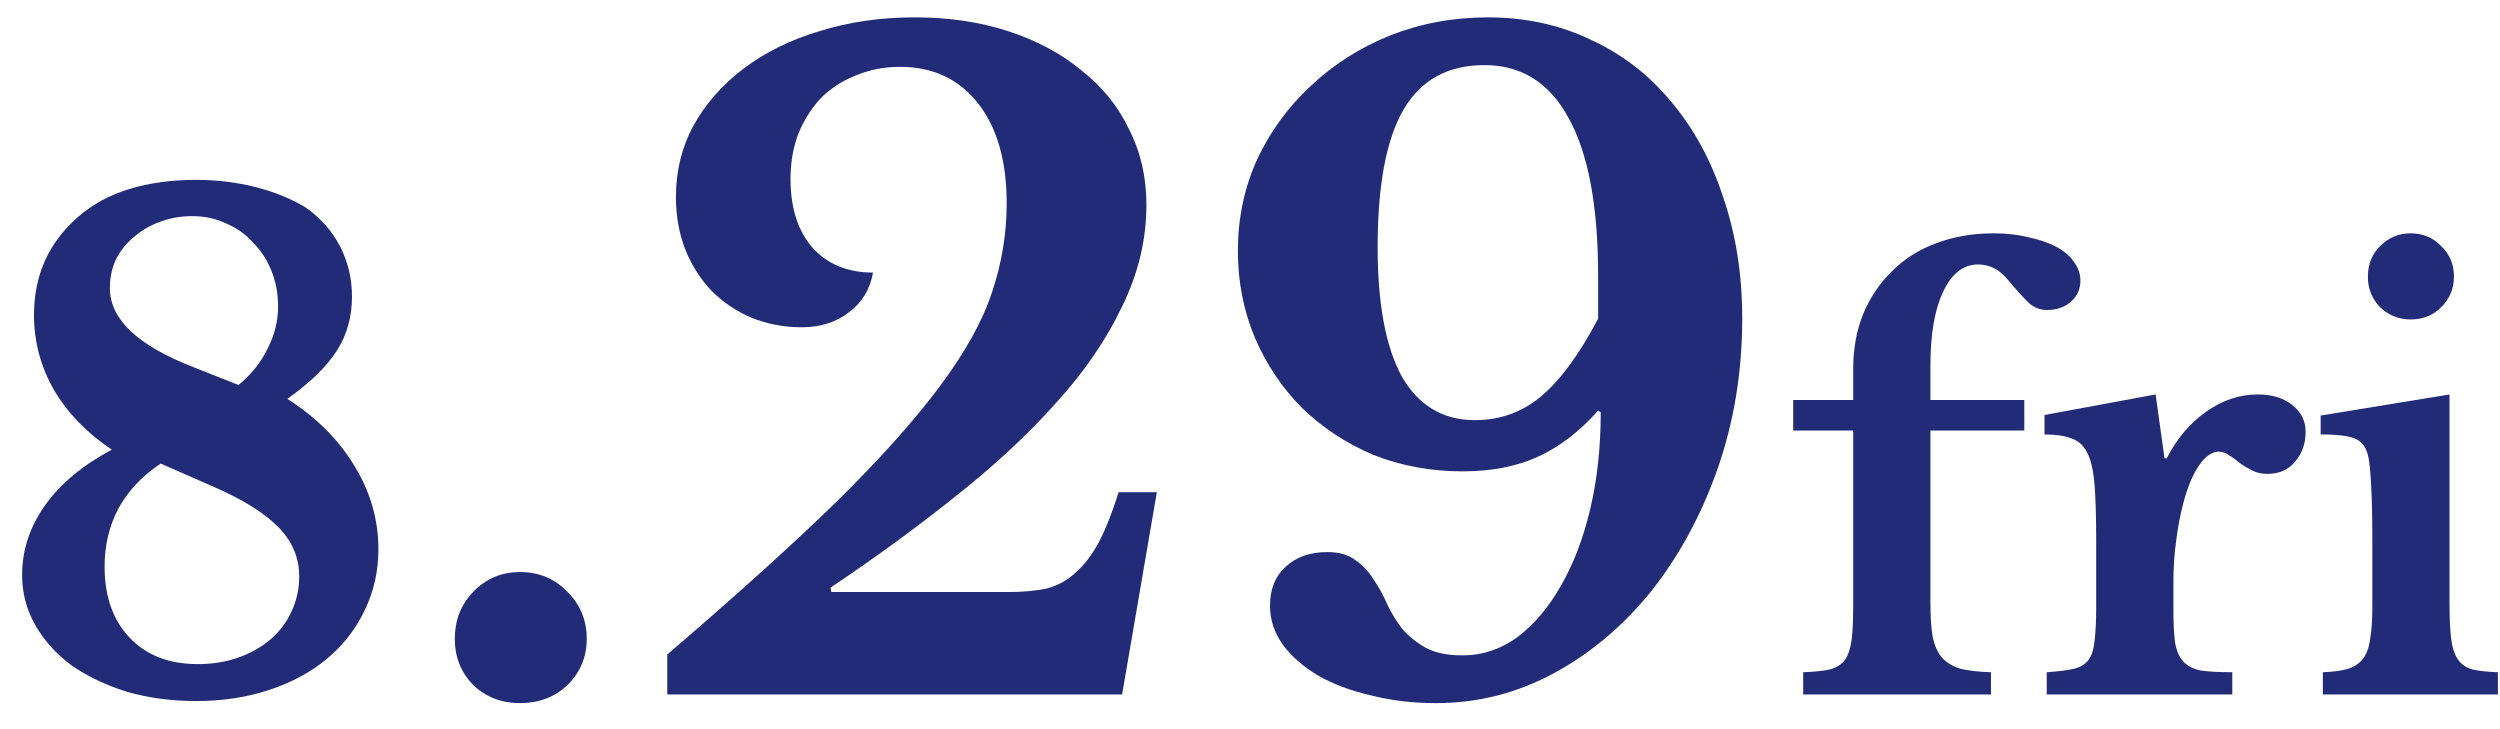 <svg width="72" height="21" viewBox="0 0 72 21" fill="none" xmlns="http://www.w3.org/2000/svg">
<path d="M70.546 17.376C70.546 17.803 70.562 18.144 70.594 18.4C70.626 18.656 70.691 18.853 70.787 18.992C70.882 19.131 71.021 19.227 71.203 19.28C71.384 19.323 71.629 19.349 71.939 19.36V20H66.898V19.36C67.197 19.349 67.437 19.317 67.618 19.264C67.811 19.2 67.954 19.104 68.05 18.976C68.157 18.837 68.227 18.651 68.258 18.416C68.301 18.171 68.323 17.861 68.323 17.488V15.52C68.323 14.901 68.312 14.395 68.29 14C68.269 13.595 68.243 13.317 68.21 13.168C68.157 12.901 68.034 12.725 67.843 12.64C67.661 12.555 67.325 12.512 66.835 12.512V11.968L70.546 11.36V17.376ZM68.195 7.968C68.195 7.616 68.312 7.323 68.546 7.088C68.792 6.843 69.085 6.72 69.427 6.72C69.778 6.72 70.072 6.843 70.306 7.088C70.552 7.323 70.674 7.616 70.674 7.968C70.674 8.309 70.552 8.603 70.306 8.848C70.072 9.083 69.778 9.2 69.427 9.2C69.085 9.2 68.792 9.083 68.546 8.848C68.312 8.603 68.195 8.309 68.195 7.968Z" fill="#212B78"/>
<path d="M62.594 17.52C62.594 17.936 62.61 18.267 62.642 18.512C62.684 18.747 62.764 18.928 62.882 19.056C62.999 19.184 63.17 19.269 63.394 19.312C63.618 19.344 63.916 19.36 64.29 19.36V20H58.946V19.36C59.266 19.339 59.522 19.307 59.714 19.264C59.906 19.221 60.05 19.136 60.146 19.008C60.242 18.88 60.3 18.699 60.322 18.464C60.354 18.219 60.37 17.893 60.37 17.488V15.536C60.37 14.875 60.354 14.347 60.322 13.952C60.29 13.557 60.22 13.253 60.114 13.04C60.007 12.827 59.852 12.688 59.65 12.624C59.458 12.549 59.202 12.512 58.882 12.512V11.952L62.082 11.36L62.338 13.2H62.402C62.69 12.635 63.068 12.187 63.538 11.856C64.007 11.525 64.503 11.36 65.026 11.36C65.431 11.36 65.762 11.461 66.018 11.664C66.274 11.867 66.402 12.123 66.402 12.432C66.402 12.773 66.3 13.061 66.098 13.296C65.906 13.531 65.639 13.648 65.298 13.648C65.138 13.648 64.994 13.616 64.866 13.552C64.738 13.488 64.62 13.419 64.514 13.344C64.418 13.259 64.316 13.184 64.21 13.12C64.114 13.045 64.012 13.008 63.906 13.008C63.703 13.008 63.511 13.141 63.33 13.408C63.148 13.675 62.999 14.032 62.882 14.48C62.796 14.8 62.727 15.163 62.674 15.568C62.62 15.963 62.594 16.357 62.594 16.752V17.52Z" fill="#212B78"/>
<path d="M51.644 11.52H53.372V10.624C53.372 10.048 53.468 9.52 53.66 9.04C53.863 8.56 54.14 8.149 54.492 7.808C54.844 7.456 55.265 7.189 55.756 7.008C56.257 6.816 56.812 6.72 57.42 6.72C57.783 6.72 58.113 6.757 58.412 6.832C58.721 6.896 58.988 6.987 59.212 7.104C59.436 7.221 59.607 7.365 59.724 7.536C59.852 7.707 59.916 7.888 59.916 8.08C59.916 8.325 59.825 8.528 59.644 8.688C59.463 8.848 59.233 8.928 58.956 8.928C58.764 8.928 58.593 8.864 58.444 8.736C58.305 8.608 58.092 8.373 57.804 8.032C57.676 7.883 57.543 7.776 57.404 7.712C57.265 7.648 57.121 7.616 56.972 7.616C56.545 7.616 56.209 7.877 55.964 8.4C55.719 8.912 55.596 9.621 55.596 10.528V11.52H58.3V12.4H55.596V17.344C55.596 17.749 55.617 18.08 55.66 18.336C55.713 18.592 55.804 18.795 55.932 18.944C56.071 19.093 56.252 19.2 56.476 19.264C56.7 19.317 56.988 19.349 57.34 19.36V20H51.932V19.36C52.252 19.349 52.508 19.323 52.7 19.28C52.892 19.227 53.036 19.136 53.132 19.008C53.228 18.869 53.292 18.683 53.324 18.448C53.356 18.203 53.372 17.877 53.372 17.472V12.4H51.644V11.52Z" fill="#212B78"/>
<path d="M35.651 7.225C35.651 6.292 35.834 5.417 36.201 4.6C36.584 3.783 37.101 3.075 37.751 2.475C38.401 1.858 39.16 1.375 40.026 1.025C40.91 0.675 41.851 0.5 42.851 0.5C43.934 0.5 44.926 0.717 45.826 1.15C46.726 1.567 47.493 2.158 48.126 2.925C48.776 3.692 49.276 4.608 49.626 5.675C49.993 6.742 50.176 7.908 50.176 9.175C50.176 10.692 49.943 12.125 49.476 13.475C49.01 14.808 48.376 15.983 47.576 17C46.776 18 45.843 18.792 44.776 19.375C43.709 19.958 42.568 20.25 41.351 20.25C40.684 20.25 40.059 20.175 39.476 20.025C38.893 19.892 38.385 19.7 37.951 19.45C37.535 19.2 37.201 18.908 36.951 18.575C36.701 18.225 36.576 17.85 36.576 17.45C36.576 16.967 36.726 16.592 37.026 16.325C37.326 16.042 37.726 15.9 38.226 15.9C38.559 15.9 38.826 15.975 39.026 16.125C39.243 16.275 39.418 16.458 39.551 16.675C39.701 16.892 39.834 17.133 39.951 17.4C40.068 17.65 40.209 17.883 40.376 18.1C40.559 18.317 40.785 18.5 41.051 18.65C41.318 18.8 41.676 18.875 42.126 18.875C42.693 18.875 43.218 18.7 43.701 18.35C44.184 17.983 44.601 17.492 44.951 16.875C45.318 16.242 45.601 15.5 45.801 14.65C46.001 13.8 46.101 12.875 46.101 11.875L46.026 11.825C45.493 12.425 44.918 12.867 44.301 13.15C43.684 13.433 42.959 13.575 42.126 13.575C41.209 13.575 40.351 13.417 39.551 13.1C38.768 12.767 38.084 12.317 37.501 11.75C36.934 11.183 36.484 10.517 36.151 9.75C35.818 8.967 35.651 8.125 35.651 7.225ZM46.026 7.95C46.026 5.933 45.743 4.417 45.176 3.4C44.626 2.383 43.818 1.875 42.751 1.875C41.701 1.875 40.926 2.3 40.426 3.15C39.926 4 39.676 5.325 39.676 7.125C39.676 8.758 39.91 10 40.376 10.85C40.859 11.683 41.559 12.1 42.476 12.1C43.209 12.1 43.851 11.867 44.401 11.4C44.951 10.933 45.493 10.192 46.026 9.175V7.95Z" fill="#212B78"/>
<path d="M23.942 17.05H29.042C29.459 17.05 29.825 17.017 30.142 16.95C30.459 16.867 30.734 16.717 30.967 16.5C31.217 16.283 31.442 15.992 31.642 15.625C31.842 15.242 32.034 14.758 32.217 14.175H33.317L32.317 20H19.217V18.85C21.2 17.15 22.825 15.683 24.092 14.45C25.359 13.2 26.35 12.092 27.067 11.125C27.8 10.142 28.3 9.242 28.567 8.425C28.85 7.592 28.992 6.733 28.992 5.85C28.992 4.633 28.717 3.675 28.167 2.975C27.617 2.275 26.867 1.925 25.917 1.925C25.467 1.925 25.042 2.008 24.642 2.175C24.259 2.325 23.925 2.542 23.642 2.825C23.375 3.108 23.159 3.45 22.992 3.85C22.842 4.25 22.767 4.683 22.767 5.15C22.767 5.983 22.975 6.642 23.392 7.125C23.825 7.608 24.409 7.85 25.142 7.85C25.059 8.333 24.825 8.717 24.442 9C24.075 9.283 23.625 9.425 23.092 9.425C22.575 9.425 22.092 9.333 21.642 9.15C21.209 8.967 20.825 8.708 20.492 8.375C20.175 8.042 19.925 7.65 19.742 7.2C19.559 6.733 19.467 6.225 19.467 5.675C19.467 4.925 19.634 4.242 19.967 3.625C20.317 2.992 20.8 2.442 21.417 1.975C22.034 1.508 22.759 1.15 23.592 0.9C24.442 0.633 25.359 0.5 26.342 0.5C27.325 0.5 28.225 0.633 29.042 0.9C29.859 1.167 30.559 1.542 31.142 2.025C31.742 2.492 32.2 3.058 32.517 3.725C32.85 4.375 33.017 5.1 33.017 5.9C33.017 6.9 32.784 7.875 32.317 8.825C31.867 9.775 31.234 10.7 30.417 11.6C29.617 12.5 28.659 13.392 27.542 14.275C26.442 15.158 25.234 16.042 23.917 16.925L23.942 17.05Z" fill="#212B78"/>
<path d="M13.098 18.4C13.098 17.867 13.273 17.417 13.623 17.05C13.99 16.667 14.44 16.475 14.973 16.475C15.523 16.475 15.981 16.667 16.348 17.05C16.715 17.417 16.898 17.867 16.898 18.4C16.898 18.917 16.715 19.358 16.348 19.725C15.981 20.075 15.523 20.25 14.973 20.25C14.44 20.25 13.99 20.075 13.623 19.725C13.273 19.358 13.098 18.917 13.098 18.4Z" fill="#212B78"/>
<path d="M4.627 13.35C4.095 13.705 3.69 14.135 3.411 14.642C3.145 15.149 3.012 15.706 3.012 16.314C3.012 17.175 3.253 17.859 3.734 18.366C4.216 18.873 4.868 19.126 5.691 19.126C6.122 19.126 6.515 19.063 6.869 18.936C7.224 18.809 7.528 18.638 7.781 18.423C8.047 18.195 8.25 17.929 8.389 17.625C8.541 17.308 8.617 16.966 8.617 16.599C8.617 16.067 8.421 15.598 8.028 15.193C7.636 14.788 7.021 14.401 6.185 14.034L4.627 13.35ZM8.275 11.488C9.111 12.02 9.757 12.666 10.213 13.426C10.669 14.173 10.898 14.971 10.898 15.82C10.898 16.453 10.764 17.042 10.498 17.587C10.245 18.119 9.884 18.581 9.415 18.974C8.959 19.354 8.408 19.652 7.762 19.867C7.116 20.082 6.413 20.19 5.653 20.19C4.944 20.19 4.279 20.101 3.658 19.924C3.05 19.734 2.518 19.481 2.062 19.164C1.619 18.835 1.271 18.448 1.017 18.005C0.764 17.562 0.637 17.08 0.637 16.561C0.637 15.839 0.859 15.168 1.302 14.547C1.746 13.926 2.385 13.394 3.221 12.951C2.499 12.47 1.942 11.893 1.549 11.222C1.169 10.551 0.979 9.835 0.979 9.075C0.979 7.922 1.404 6.979 2.252 6.244C2.658 5.889 3.145 5.623 3.715 5.446C4.298 5.269 4.938 5.18 5.634 5.18C6.242 5.18 6.819 5.25 7.363 5.389C7.908 5.528 8.389 5.725 8.807 5.978C9.238 6.282 9.567 6.656 9.795 7.099C10.024 7.542 10.137 8.024 10.137 8.543C10.137 9.126 9.992 9.645 9.7 10.101C9.409 10.557 8.934 11.019 8.275 11.488ZM6.869 11.089C7.237 10.785 7.515 10.437 7.705 10.044C7.908 9.651 8.009 9.246 8.009 8.828C8.009 8.461 7.946 8.119 7.819 7.802C7.693 7.485 7.515 7.213 7.287 6.985C7.072 6.744 6.812 6.561 6.508 6.434C6.217 6.295 5.894 6.225 5.539 6.225C5.197 6.225 4.881 6.282 4.589 6.396C4.311 6.497 4.064 6.643 3.848 6.833C3.633 7.01 3.462 7.226 3.335 7.479C3.221 7.732 3.164 8.005 3.164 8.296C3.164 9.195 3.969 9.955 5.577 10.576L6.869 11.089Z" fill="#212B78"/>
</svg>
